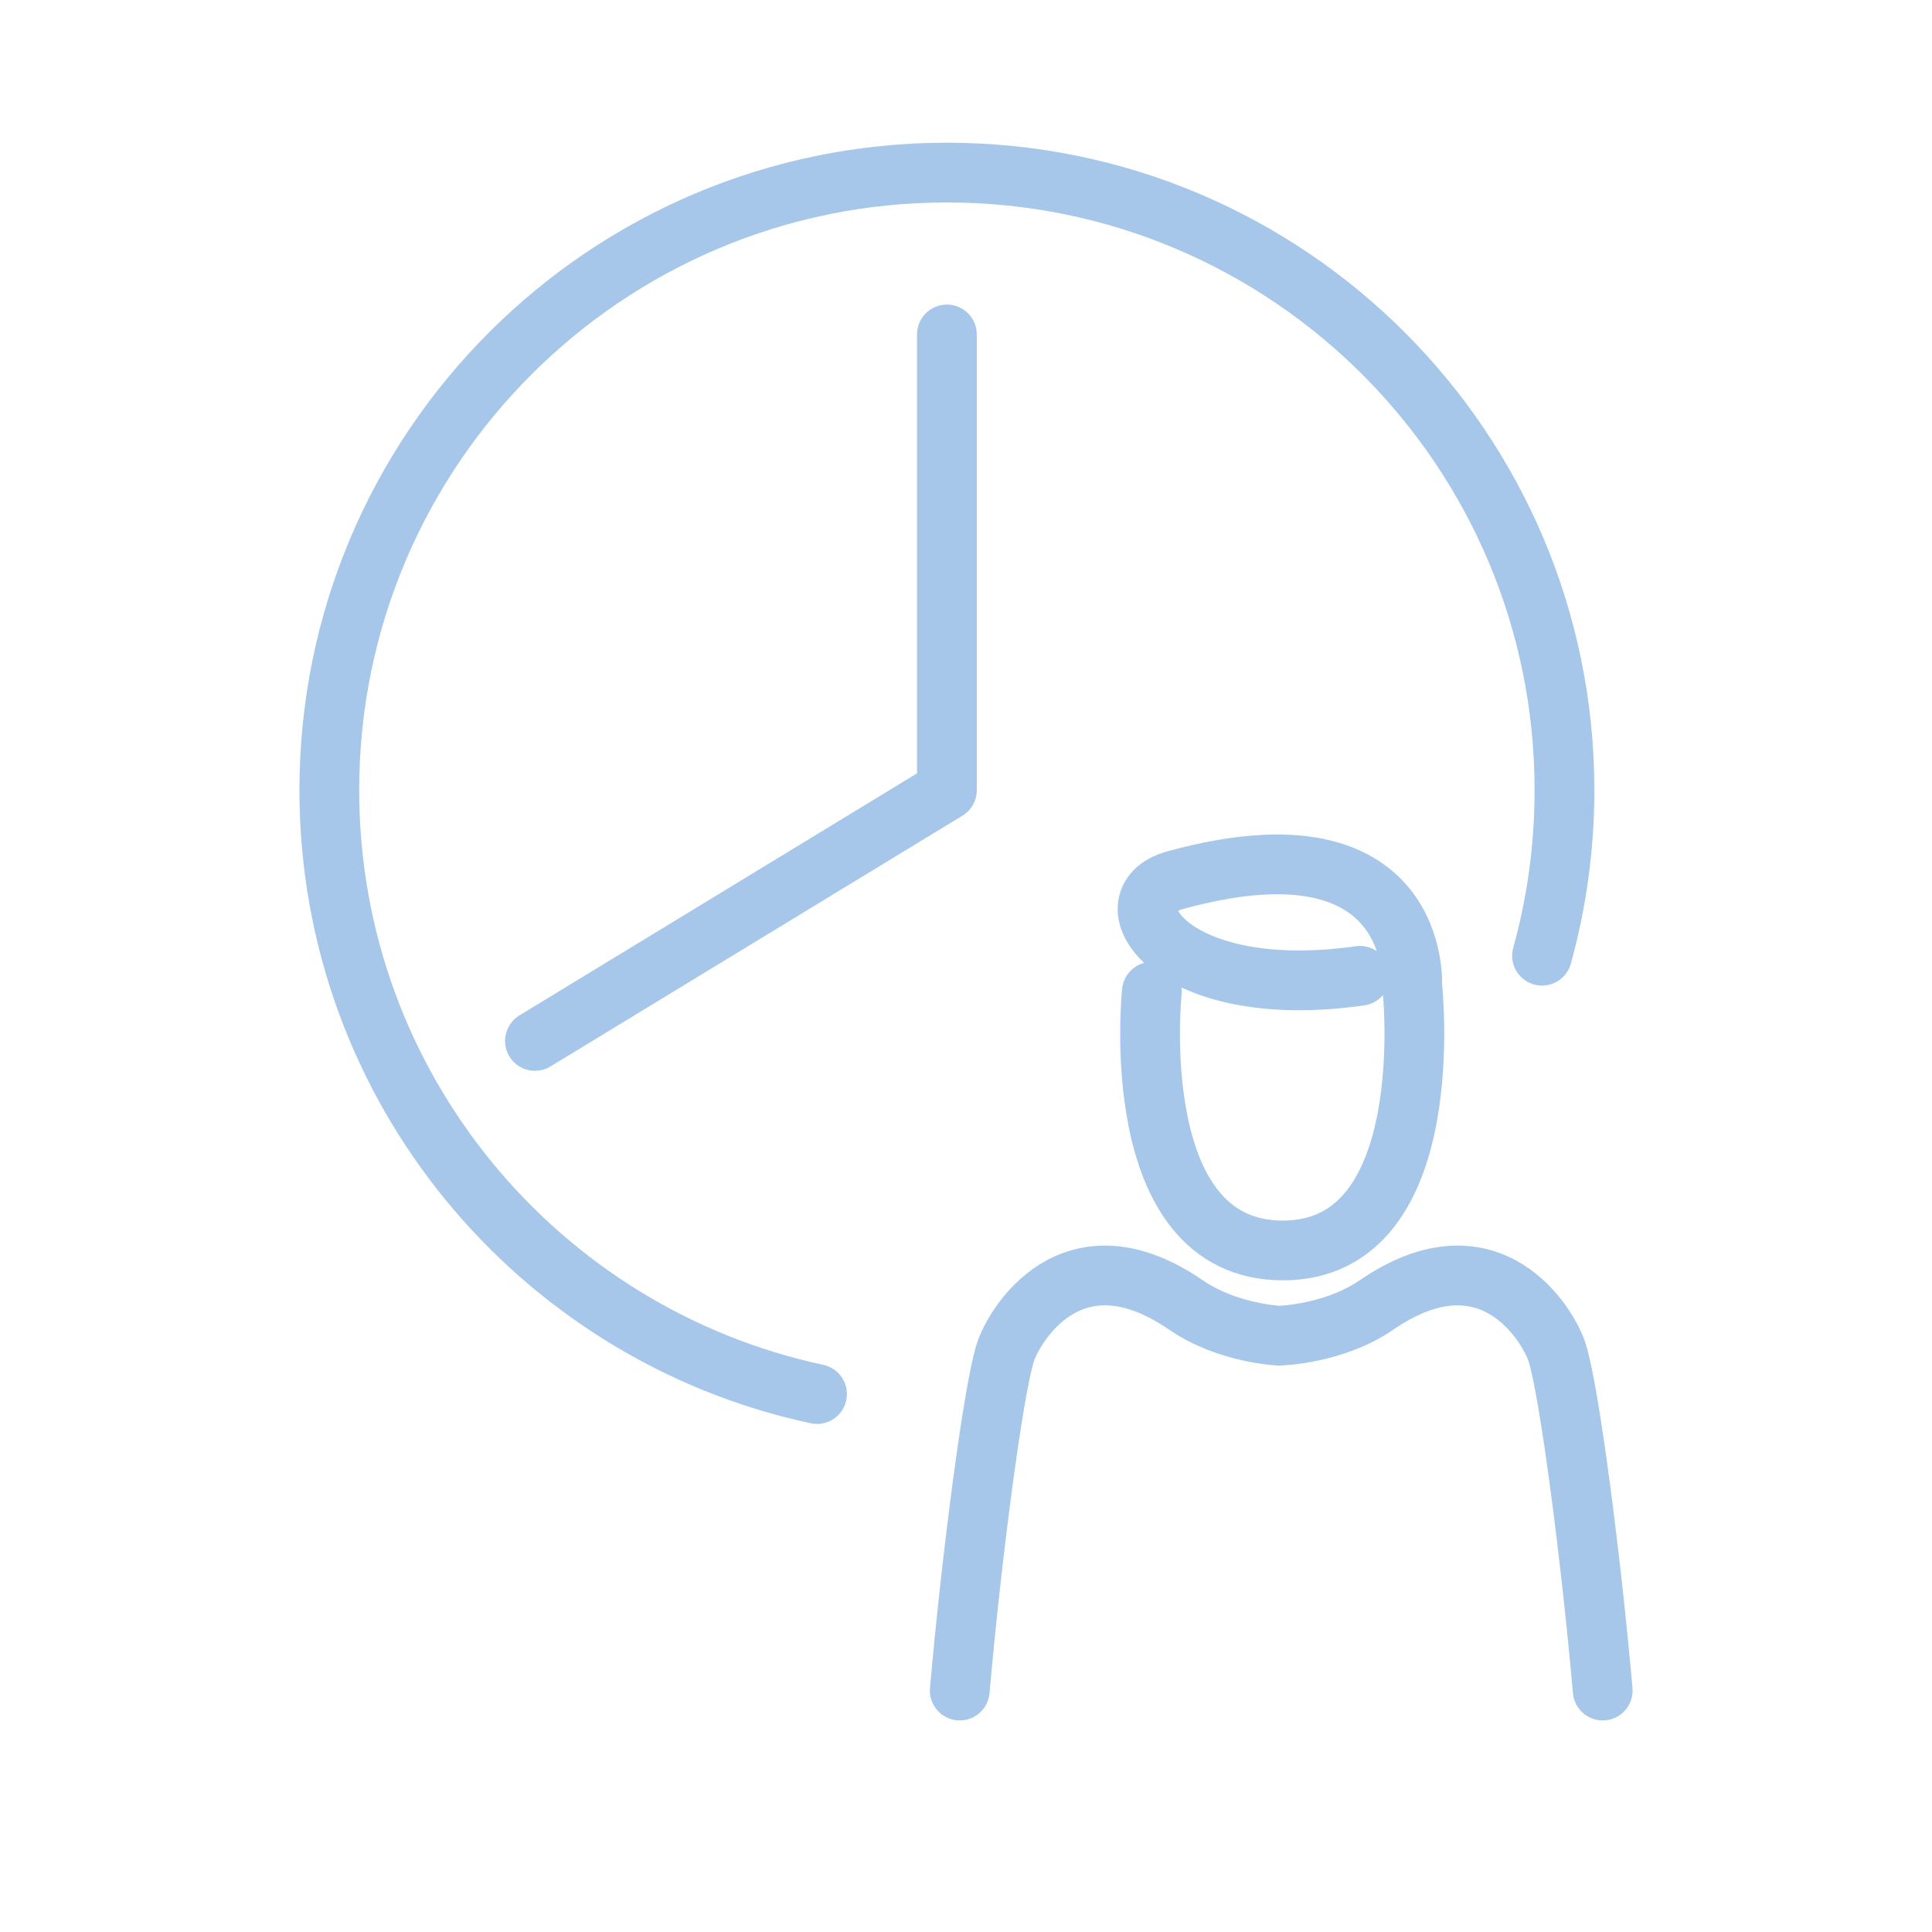 <svg xml:space="preserve" viewBox="0 0 640 640" y="0px" x="0px" xmlns:xlink="http://www.w3.org/1999/xlink" xmlns="http://www.w3.org/2000/svg" id="Ebene_1" version="1.1">
<style type="text/css">
	.st0{fill:#F2DAC4;}
	.st1{fill:#FFFFFF;}
	.st2{fill:none;stroke:#504C4B;stroke-width:15;stroke-linecap:round;stroke-linejoin:round;stroke-miterlimit:10;}
	.st3{fill:none;stroke:#504C4B;stroke-width:15;stroke-miterlimit:10;}
	.st4{fill:none;stroke:#504C4B;stroke-width:14.365;stroke-linecap:round;stroke-linejoin:round;stroke-miterlimit:10;}
	.st5{fill:#504C4B;}
	.st6{fill:none;stroke:#A6C7EA;stroke-width:19.795;stroke-linecap:round;stroke-linejoin:round;stroke-miterlimit:10;}
	.st7{fill:none;stroke:#504C4B;stroke-width:11.702;stroke-linecap:round;stroke-linejoin:round;stroke-miterlimit:10;}
	.st8{fill:none;stroke:#504C4B;stroke-width:11.901;stroke-linecap:round;stroke-linejoin:round;stroke-miterlimit:10;}
	.st9{fill:#A6C7EA;}
	.st10{fill:none;stroke:#A6C7EA;stroke-width:19.795;stroke-linecap:round;stroke-linejoin:round;}
</style>
<g>
	<path d="M510.82,316.59c4.84-17.45,7.43-35.84,7.43-54.84c0-112.99-91.6-204.58-204.58-204.58
		s-204.58,91.6-204.58,204.58c0,98.23,69.23,180.29,161.56,200.05" class="st6"></path>
	<g>
		<path d="M381.57,328.53c0,0-9.04,85.82,43.51,85.7s42.72-87.78,42.72-87.78s3.33-57.45-78.6-34.85
			c-23.04,6.36-1.98,40.69,61.34,31.65" class="st6"></path>
		<path d="M317.93,560.02c3.77-42.95,10.93-98.62,15.07-111.89c2.75-8.81,22.03-41.82,59.9-15.82
			c13.95,9.57,31.17,10.17,31.17,10.17 M530.92,560.02c-3.77-42.95-10.93-98.62-15.07-111.89c-2.75-8.81-22.03-41.82-59.9-15.82
			c-13.95,9.57-31.53,10.1-31.53,10.1" class="st6"></path>
	</g>
	<polyline points="177.21,344.82 313.67,261.75 313.67,110.79" class="st6"></polyline>
</g>
</svg>

